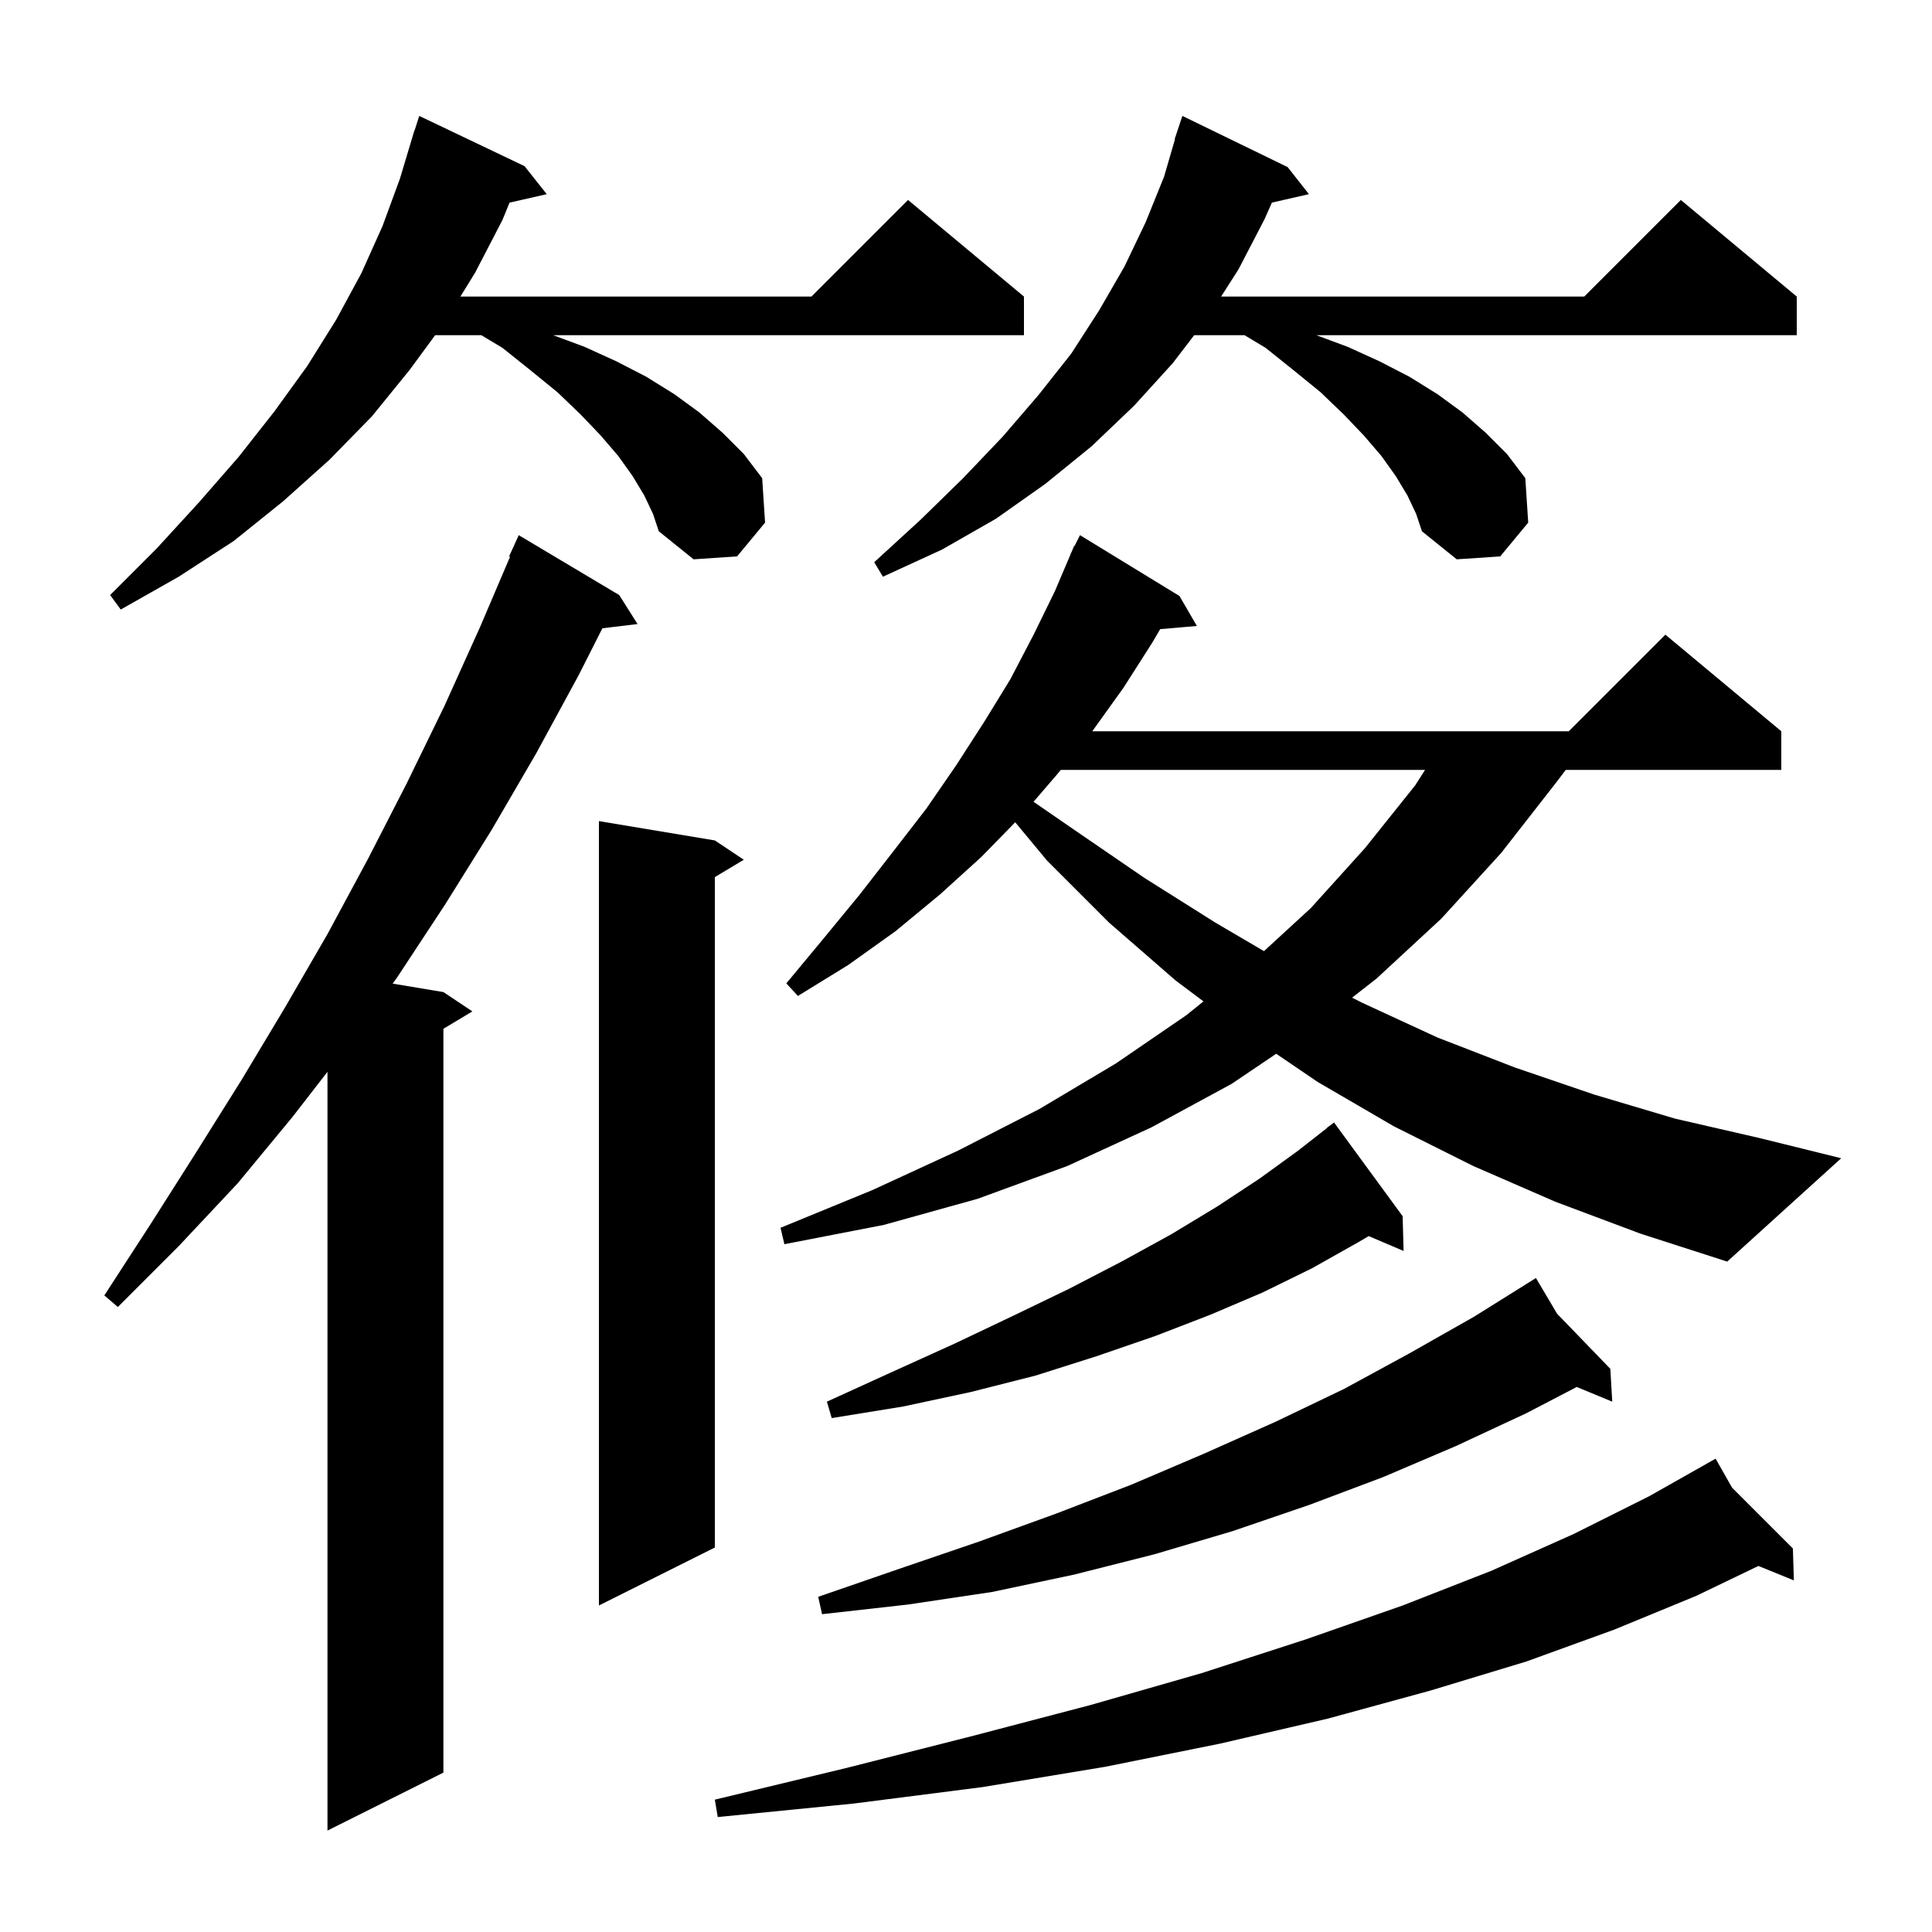 <svg xmlns="http://www.w3.org/2000/svg" xmlns:xlink="http://www.w3.org/1999/xlink" version="1.1" baseProfile="full" viewBox="0 0 200 200" width="200" height="200"><g fill="currentColor"><path d="M 64.1 61.6 L 66.0 64.6 L 62.36 65.039 L 59.9 69.9 L 55.5 78.0 L 50.9 85.9 L 46.1 93.6 L 41.1 101.2 L 40.647 101.824 L 45.9 102.7 L 48.9 104.7 L 45.9 106.5 L 45.9 183.5 L 33.9 189.5 L 33.9 110.953 L 30.3 115.6 L 24.6 122.5 L 18.5 129.0 L 12.2 135.3 L 10.8 134.1 L 15.6 126.7 L 20.3 119.3 L 25.0 111.8 L 29.5 104.3 L 33.9 96.7 L 38.1 88.9 L 42.1 81.1 L 46.0 73.1 L 49.7 64.9 L 52.801 57.635 L 52.7 57.6 L 53.7 55.4 Z M 179.304 154.004 L 185.6 160.3 L 185.7 163.6 L 182.03 162.107 L 175.6 165.2 L 167.1 168.7 L 158.0 172.0 L 148.1 175.0 L 137.5 177.9 L 126.3 180.5 L 114.4 182.9 L 101.7 185.0 L 88.4 186.7 L 74.3 188.1 L 74.0 186.3 L 87.7 183.0 L 100.7 179.7 L 112.9 176.5 L 124.4 173.2 L 135.2 169.7 L 145.2 166.2 L 154.4 162.6 L 162.9 158.8 L 170.7 154.9 L 176.753 151.479 L 176.7 151.4 L 176.769 151.469 L 177.6 151.0 Z M 161.19 135.998 L 166.7 141.7 L 166.9 145.1 L 163.223 143.578 L 158.0 146.3 L 150.7 149.7 L 143.2 152.9 L 135.5 155.8 L 127.6 158.5 L 119.5 160.9 L 111.2 163.0 L 102.7 164.8 L 94.0 166.1 L 85.1 167.1 L 84.7 165.3 L 93.1 162.4 L 101.3 159.6 L 109.3 156.7 L 117.1 153.7 L 124.6 150.5 L 132.0 147.2 L 139.1 143.8 L 145.9 140.1 L 152.6 136.3 L 158.131 132.843 L 158.1 132.8 L 158.138 132.839 L 159.0 132.3 Z M 74.0 87.0 L 77.0 89.0 L 74.0 90.8 L 74.0 160.2 L 62.0 166.2 L 62.0 85.0 Z M 145.2 125.9 L 145.3 129.5 L 141.688 127.961 L 140.6 128.6 L 135.8 131.3 L 130.7 133.8 L 125.3 136.1 L 119.6 138.3 L 113.5 140.4 L 107.2 142.4 L 100.5 144.1 L 93.5 145.6 L 86.1 146.8 L 85.6 145.1 L 92.4 142.0 L 98.8 139.1 L 104.9 136.2 L 110.7 133.4 L 116.1 130.6 L 121.2 127.8 L 126.0 124.9 L 130.4 122.0 L 134.4 119.1 L 137.314 116.816 L 137.3 116.8 L 138.1 116.2 Z M 161.0 124.4 L 152.5 120.7 L 144.3 116.6 L 136.4 112.0 L 132.113 109.085 L 127.5 112.2 L 119.2 116.7 L 110.5 120.7 L 101.2 124.1 L 91.5 126.8 L 81.2 128.8 L 80.8 127.1 L 90.3 123.2 L 99.2 119.1 L 107.6 114.8 L 115.5 110.1 L 122.8 105.1 L 124.583 103.663 L 121.7 101.5 L 114.8 95.5 L 108.4 89.1 L 105.094 85.121 L 101.6 88.7 L 97.3 92.6 L 92.7 96.4 L 87.8 99.9 L 82.6 103.1 L 81.4 101.8 L 85.3 97.1 L 89.0 92.6 L 92.5 88.1 L 95.9 83.7 L 99.0 79.2 L 101.9 74.7 L 104.6 70.3 L 107.0 65.7 L 109.2 61.2 L 110.815 57.406 L 110.8 57.4 L 110.914 57.171 L 111.2 56.5 L 111.24 56.519 L 111.8 55.4 L 122.1 61.7 L 123.9 64.8 L 120.101 65.128 L 119.3 66.5 L 116.3 71.2 L 113.072 75.7 L 162.4 75.7 L 172.4 65.7 L 184.4 75.7 L 184.4 79.7 L 162.085 79.7 L 161.1 81.0 L 155.4 88.3 L 149.2 95.1 L 142.5 101.3 L 139.968 103.277 L 141.0 103.8 L 148.8 107.4 L 156.8 110.5 L 165.0 113.3 L 173.4 115.8 L 182.1 117.8 L 190.6 119.9 L 178.8 130.6 L 169.8 127.7 Z M 109.809 79.7 L 109.4 80.2 L 106.991 82.999 L 111.2 85.9 L 118.5 90.9 L 125.8 95.5 L 130.847 98.461 L 135.7 94.0 L 141.3 87.8 L 146.5 81.3 L 147.522 79.7 Z M 66.7 51.3 L 65.5 49.3 L 64.0 47.2 L 62.2 45.1 L 60.1 42.9 L 57.7 40.6 L 55.0 38.4 L 52.0 36.0 L 49.833 34.7 L 45.045 34.7 L 42.4 38.3 L 38.5 43.1 L 34.1 47.6 L 29.3 51.9 L 24.2 56.0 L 18.5 59.7 L 12.5 63.1 L 11.4 61.6 L 16.2 56.8 L 20.6 52.0 L 24.7 47.3 L 28.4 42.6 L 31.8 37.9 L 34.8 33.1 L 37.4 28.3 L 39.6 23.4 L 41.4 18.5 L 42.9 13.5 L 42.918 13.506 L 43.4 12.0 L 54.3 17.2 L 56.6 20.1 L 52.748 20.978 L 52.0 22.8 L 49.2 28.2 L 47.662 30.7 L 84.0 30.7 L 94.0 20.7 L 106.0 30.7 L 106.0 34.7 L 57.269 34.7 L 60.5 35.9 L 63.8 37.4 L 66.9 39.0 L 69.8 40.8 L 72.4 42.7 L 74.8 44.8 L 77.0 47.0 L 78.9 49.5 L 79.2 54.1 L 76.3 57.6 L 71.8 57.9 L 68.2 55.0 L 67.6 53.2 Z M 145.7 51.3 L 144.5 49.3 L 143.0 47.2 L 141.2 45.1 L 139.1 42.9 L 136.7 40.6 L 134.0 38.4 L 131.0 36.0 L 128.833 34.7 L 123.621 34.7 L 121.4 37.6 L 117.4 42.0 L 113.0 46.2 L 108.2 50.1 L 103.1 53.7 L 97.5 56.9 L 91.4 59.7 L 90.5 58.2 L 95.3 53.8 L 99.7 49.5 L 103.8 45.2 L 107.5 40.9 L 110.9 36.6 L 113.8 32.1 L 116.4 27.6 L 118.6 23.0 L 120.5 18.3 L 121.635 14.409 L 121.6 14.4 L 122.4 12.0 L 133.3 17.3 L 135.5 20.1 L 131.667 20.974 L 130.9 22.7 L 128.2 27.9 L 126.408 30.7 L 164.0 30.7 L 174.0 20.7 L 186.0 30.7 L 186.0 34.7 L 136.269 34.7 L 139.5 35.9 L 142.8 37.4 L 145.9 39.0 L 148.8 40.8 L 151.4 42.7 L 153.8 44.8 L 156.0 47.0 L 157.9 49.5 L 158.2 54.1 L 155.3 57.6 L 150.8 57.9 L 147.2 55.0 L 146.6 53.2 Z "/></g></svg>